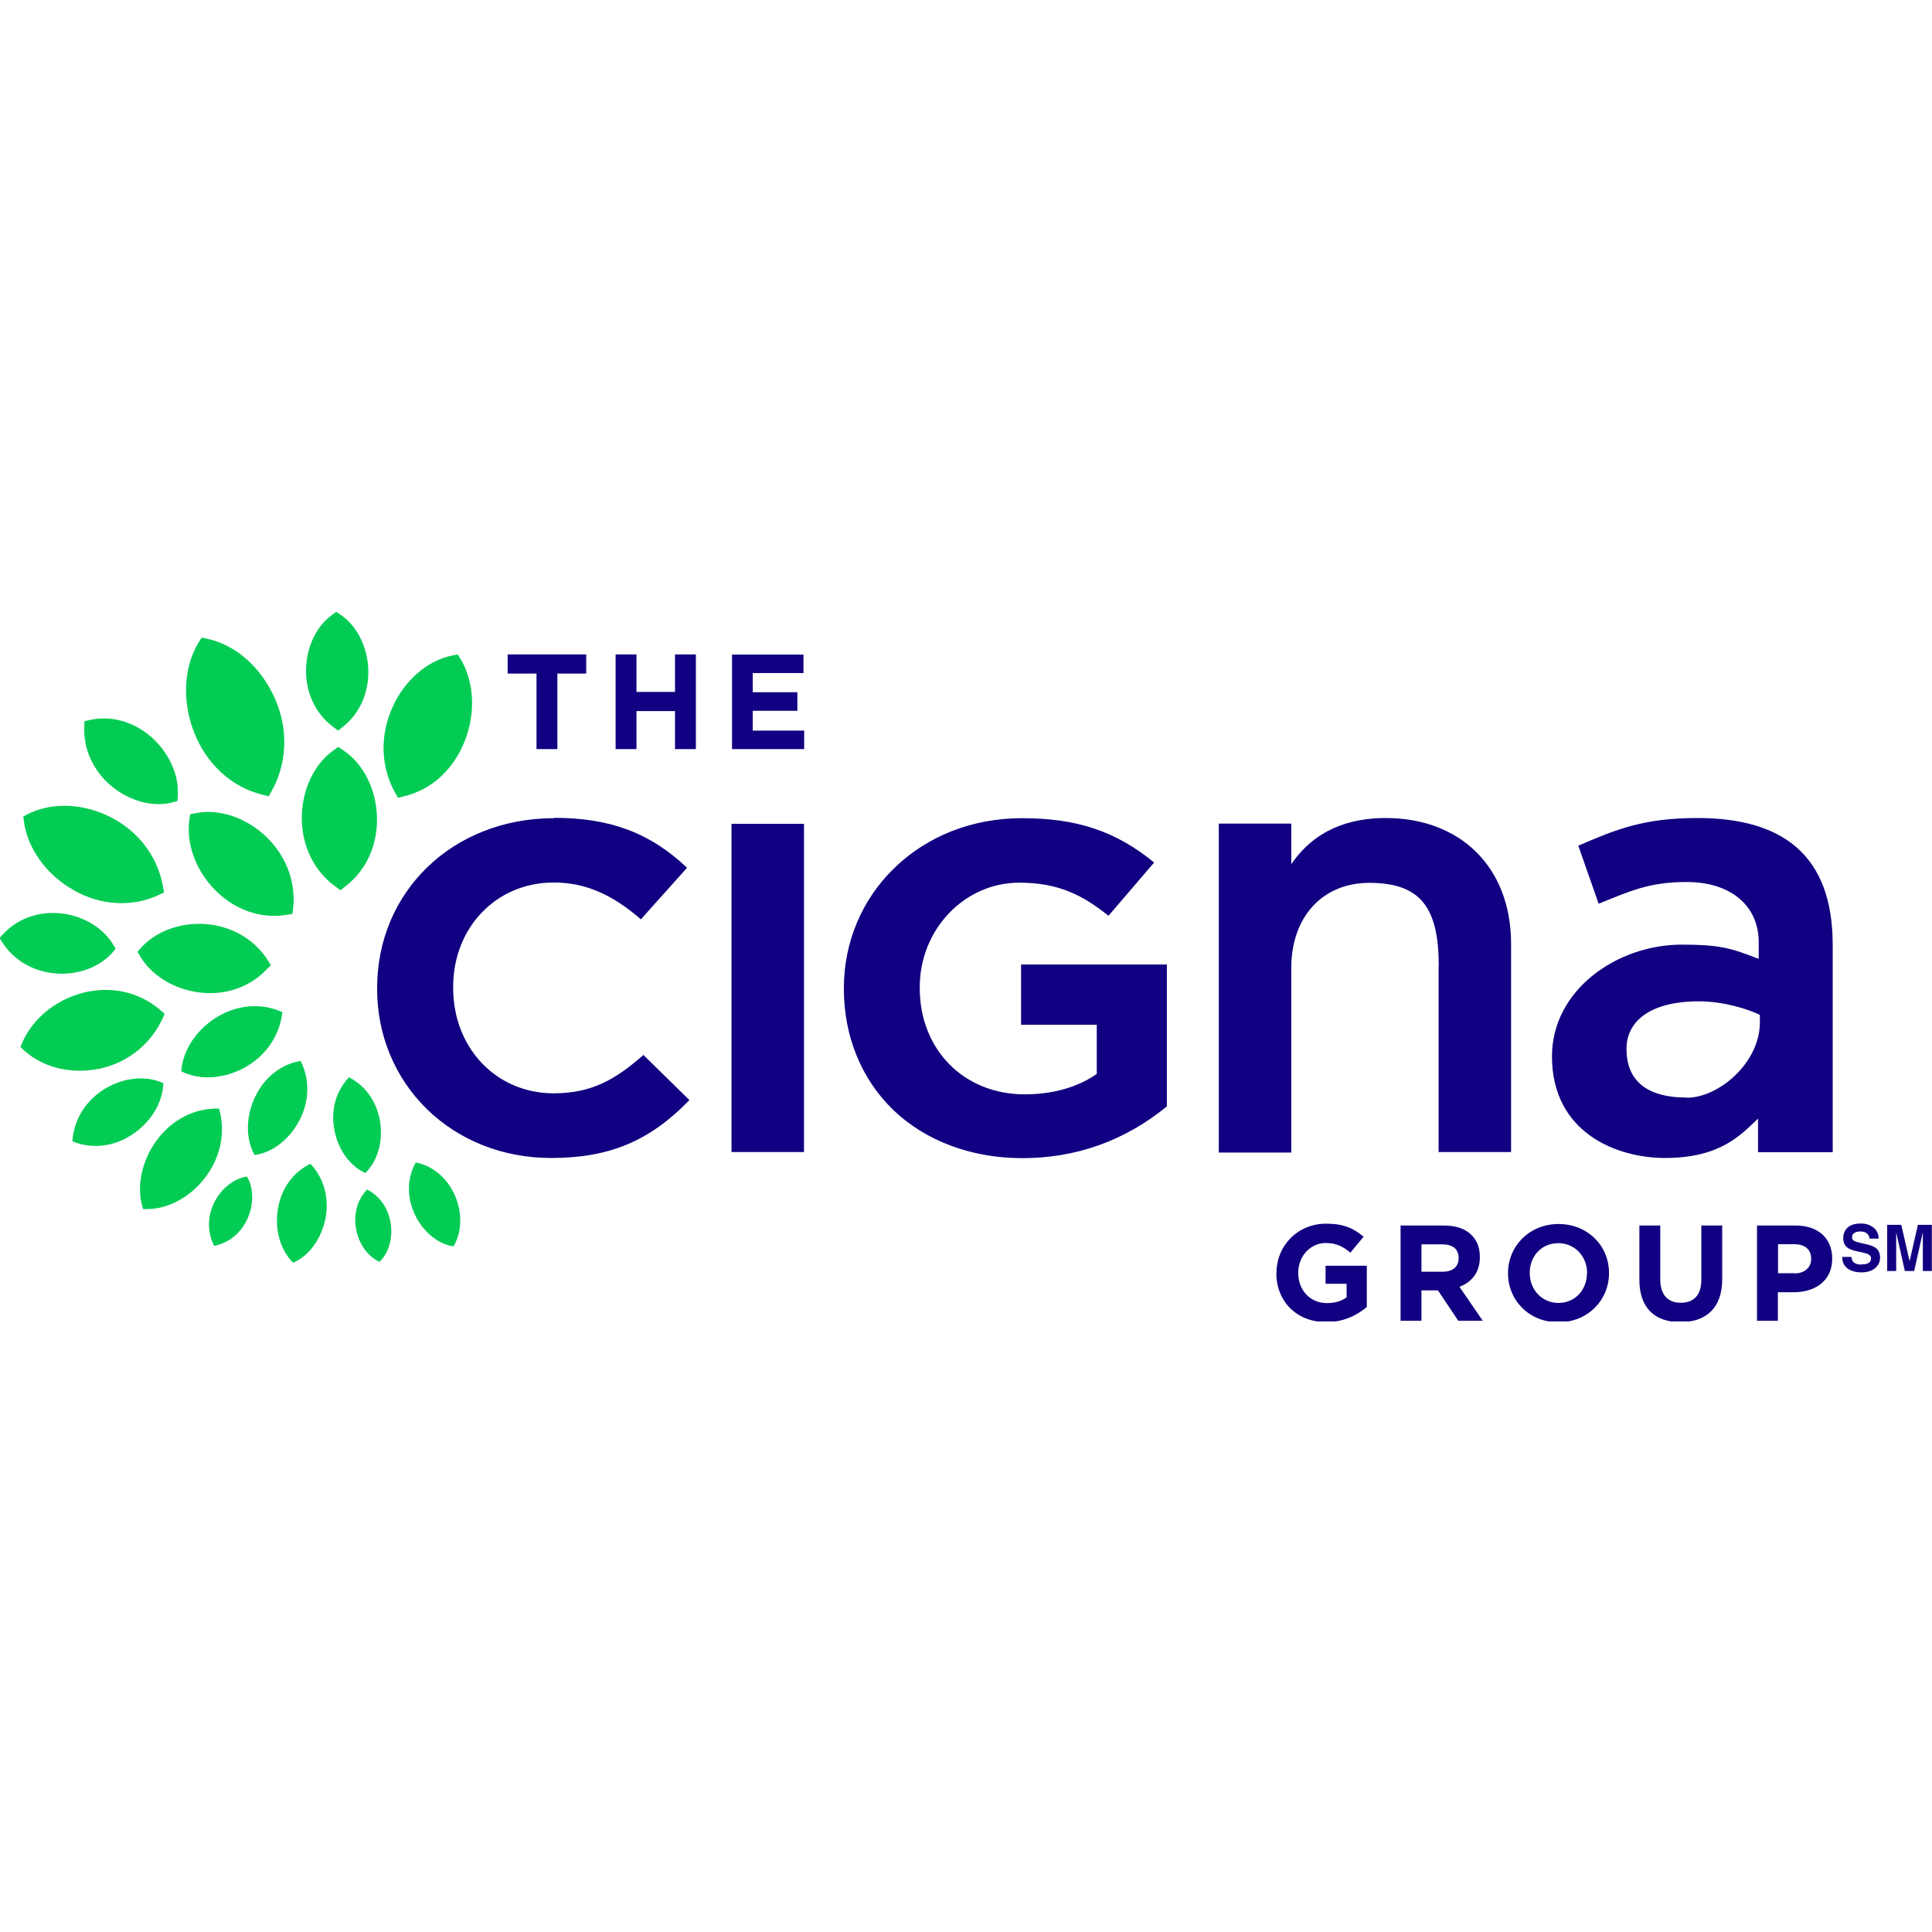 <svg width="300" height="300" viewBox="0 0 300 300" fill="none" xmlns="http://www.w3.org/2000/svg">
<g clip-path="url(#clip0_2711_6394)">
<path d="M86.049 126.995C94.746 126.995 100.94 129.314 106.685 134.744L99.516 142.756C94.983 138.802 90.793 137.036 85.97 137.036C77.062 137.036 70.368 144.021 70.368 153.245V153.403C70.368 162.733 77.062 169.77 85.97 169.77C91.926 169.77 95.616 167.582 99.912 163.813L107.054 170.824C100.86 177.202 94.614 179.811 85.575 179.811C78.116 179.811 71.264 177.096 66.256 172.194C61.301 167.318 58.56 160.703 58.56 153.587V153.429C58.56 138.381 70.368 127.048 86.023 127.048M113.59 127.918H124.844V178.888H113.59V127.891V127.918ZM158.657 127.048C167.249 127.048 173.232 129.051 179.214 133.927L172.125 142.202C168.171 139.039 164.429 137.063 158.262 137.063C149.749 137.063 142.818 144.337 142.818 153.271V153.429C142.818 162.996 149.67 169.928 159.105 169.928C163.427 169.928 167.275 168.847 170.227 166.818L170.306 166.765V159.122H158.552V149.766H181.191V171.799C174.655 177.149 167.091 179.837 158.736 179.837C150.856 179.837 143.74 177.175 138.733 172.379C133.778 167.608 131.037 160.941 131.037 153.587V153.429C131.037 146.34 133.804 139.698 138.865 134.796C144.004 129.789 151.041 127.048 158.657 127.048ZM223.412 150.082C223.412 141.069 220.723 137.089 212.632 137.089C205.279 137.089 200.509 142.466 200.509 150.293V178.967H189.255V127.891H200.509V134.19C204.199 128.787 209.602 127.022 215.189 127.022C226.653 127.022 234.639 134.559 234.639 146.551V178.888H223.385V150.03L223.412 150.082ZM261.152 146.682C251.058 146.682 240.99 153.746 240.99 164.024C240.99 175.91 251.058 179.811 258.543 179.811C267.135 179.811 270.324 176.226 272.986 173.696V178.915H284.582V146.709C284.582 132.82 276.86 127.022 263.577 127.022C255.17 127.022 250.9 128.814 245.076 131.317L248.238 140.331C252.929 138.46 255.96 136.957 261.864 136.957C268.953 136.957 273.091 140.805 273.091 146.287V148.87L272.827 148.791C268.742 147.21 267.003 146.682 261.152 146.682ZM261.943 170.428C255.328 170.428 252.56 167.503 252.56 162.864C252.56 158.753 255.987 155.485 263.84 155.485C267.741 155.485 271.641 156.776 273.275 157.593V158.727C273.275 165.078 266.845 170.455 261.943 170.455M198.216 197.68V197.627C198.216 193.436 201.484 190.01 205.938 190.01C208.574 190.01 210.208 190.722 211.736 192.04L209.681 194.517C208.574 193.568 207.52 193.015 205.833 193.015C203.461 193.015 201.59 195.097 201.59 197.6V197.653C201.59 200.341 203.434 202.344 206.044 202.344C207.256 202.344 208.284 202.054 209.101 201.448V199.34H205.833V196.546H212.237V202.951C210.708 204.242 208.626 205.296 205.938 205.296C201.352 205.296 198.19 202.081 198.19 197.706M217.482 190.3H224.229C226.1 190.3 227.549 190.801 228.525 191.802C229.368 192.646 229.79 193.753 229.79 195.176V195.229C229.79 197.6 228.498 199.103 226.627 199.814L230.238 205.085H226.442L223.28 200.368H220.723V205.085H217.482V190.326V190.3ZM224.018 197.469C225.625 197.469 226.495 196.652 226.495 195.387V195.334C226.495 193.911 225.546 193.226 223.939 193.226H220.723V197.469H224.018ZM234.165 197.732V197.68C234.165 193.489 237.485 190.063 242.018 190.063C246.551 190.063 249.846 193.463 249.846 197.653V197.706C249.846 201.896 246.525 205.323 241.992 205.323C237.459 205.323 234.165 201.923 234.165 197.732ZM246.446 197.732V197.68C246.446 195.149 244.601 193.041 241.966 193.041C239.33 193.041 237.538 195.097 237.538 197.627V197.68C237.538 200.21 239.383 202.318 241.992 202.318C244.601 202.318 246.42 200.262 246.42 197.732M254.563 198.734V190.3H257.805V198.655C257.805 201.079 258.991 202.292 260.994 202.292C262.997 202.292 264.183 201.106 264.183 198.76V190.3H267.425V198.628C267.425 203.109 264.921 205.296 260.941 205.296C256.962 205.296 254.563 203.109 254.563 198.734ZM272.827 190.3H278.863C282.394 190.3 284.503 192.356 284.503 195.413V195.466C284.503 198.892 281.841 200.658 278.546 200.658H276.069V205.085H272.827V190.326V190.3ZM278.652 197.732C280.286 197.732 281.235 196.757 281.235 195.492V195.439C281.235 193.99 280.233 193.199 278.599 193.199H276.095V197.706H278.678L278.652 197.732ZM83.308 104.593H78.828V101.615H91.03V104.593H86.55V116.321H83.308V104.593ZM95.59 116.321H98.831V110.418H104.814V116.321H108.055V101.615H104.814V107.44H98.831V101.615H95.59V116.321ZM113.669 116.321H124.87V113.449H116.884V110.365H123.816V107.492H116.884V104.514H124.765V101.642H113.669V116.348V116.321ZM289.036 196.335C289.378 196.335 289.668 196.309 289.906 196.23C290.327 196.072 290.538 195.808 290.538 195.387C290.538 195.149 290.433 194.965 290.222 194.833C290.011 194.701 289.695 194.596 289.247 194.491L288.482 194.332C287.744 194.174 287.217 193.99 286.927 193.779C286.453 193.436 286.216 192.936 286.216 192.224C286.216 191.592 286.453 191.038 286.901 190.616C287.349 190.195 288.061 189.984 288.957 189.984C289.721 189.984 290.354 190.195 290.881 190.59C291.408 190.985 291.698 191.565 291.724 192.329H290.274C290.274 191.908 290.064 191.592 289.721 191.407C289.484 191.275 289.194 191.223 288.851 191.223C288.456 191.223 288.166 191.302 287.929 191.46C287.692 191.618 287.586 191.829 287.586 192.119C287.586 192.382 287.692 192.567 287.929 192.698C288.061 192.777 288.377 192.883 288.851 192.988L290.09 193.278C290.643 193.41 291.039 193.595 291.302 193.805C291.724 194.148 291.935 194.622 291.935 195.281C291.935 195.94 291.698 196.467 291.171 196.915C290.67 197.337 289.958 197.574 289.062 197.574C288.166 197.574 287.402 197.363 286.848 196.942C286.321 196.52 286.058 195.94 286.058 195.176H287.481C287.534 195.492 287.613 195.756 287.744 195.914C287.982 196.204 288.403 196.362 288.983 196.362L289.036 196.335ZM294.439 197.363H293.042V190.195H295.229L296.521 195.835L297.812 190.195H299.973V197.363H298.576V192.514C298.576 192.382 298.576 192.171 298.576 191.934C298.576 191.697 298.576 191.486 298.576 191.354L297.232 197.363H295.783L294.439 191.354C294.439 191.486 294.439 191.697 294.439 191.934C294.439 192.198 294.439 192.382 294.439 192.514V197.363Z" fill="#110081"/>
<path d="M15.365 165.948C10.858 166.897 6.246 165.658 3.347 162.733L3.189 162.574L3.268 162.364C4.77 158.41 8.486 155.274 12.967 154.141C17.526 153.008 22.059 154.141 25.38 157.277L25.564 157.435L25.459 157.672C23.64 161.995 19.951 164.999 15.365 165.974M41.746 150.24L42.063 149.871L41.799 149.45C39.743 145.997 36.159 143.836 31.995 143.493C27.91 143.177 23.957 144.679 21.664 147.447L21.374 147.789L21.585 148.185C23.324 151.374 26.961 153.64 31.02 154.114C35.184 154.615 39.058 153.192 41.694 150.214M17.684 147.631L17.948 147.315L17.737 146.946C16.208 144.205 13.072 142.228 9.514 141.833C5.904 141.438 2.53 142.703 0.237 145.312L-0.053 145.654L0.184 146.05C1.977 149.028 5.087 150.899 8.724 151.163C12.281 151.426 15.708 150.082 17.684 147.657M11.412 138.222C15.76 140.673 20.662 140.911 24.905 138.855L25.459 138.591L25.354 137.959C24.616 133.215 21.664 129.209 17.236 126.916C12.888 124.676 7.854 124.518 4.111 126.521L3.611 126.784L3.69 127.364C4.19 131.66 7.169 135.824 11.438 138.222M30.282 126.283L29.518 126.442L29.412 127.232C28.859 130.948 30.387 135.165 33.418 138.222C36.502 141.332 40.56 142.729 44.566 142.044L45.41 141.912L45.515 141.042C45.594 140.331 45.621 139.619 45.568 138.908C45.383 135.534 43.855 132.292 41.219 129.815C38.083 126.89 33.893 125.519 30.308 126.283M17.368 122.119C20.241 124.465 23.904 125.414 26.961 124.544L27.541 124.386L27.594 123.753C27.646 123.147 27.62 122.515 27.567 121.909C27.251 119.22 25.802 116.506 23.561 114.503C20.741 111.999 17.157 111.024 13.731 111.841L13.098 111.999V112.684C12.888 116.269 14.469 119.721 17.368 122.119ZM40.771 123.411L41.72 123.648L42.194 122.805C43.644 120.222 44.276 117.296 44.118 114.345C44.013 112.342 43.512 110.312 42.642 108.362C40.534 103.618 36.528 100.087 32.179 99.191L31.31 99.006L30.835 99.77C28.49 103.618 28.253 108.995 30.177 113.818C32.153 118.746 36.001 122.225 40.771 123.411ZM71.501 102.327L71.08 101.615L70.289 101.773C66.362 102.538 62.751 105.674 60.88 109.97C58.956 114.345 59.141 119.141 61.355 123.095L61.803 123.885L62.646 123.674C65.203 123.068 67.495 121.724 69.261 119.774C70.474 118.456 71.449 116.875 72.16 115.083C73.9 110.708 73.636 105.832 71.501 102.3M32.259 167.292C34.13 167.292 36.08 166.791 37.872 165.842C41.219 164.024 43.38 160.914 43.828 157.303V157.172L43.723 157.119C40.587 155.722 36.976 155.986 33.814 157.857C30.598 159.754 28.437 162.97 28.147 166.238V166.343L28.253 166.396C29.465 167.002 30.835 167.292 32.285 167.292M34.077 172.299L34.024 172.141H33.84C30.177 172.089 26.777 173.828 24.405 176.964C22.006 180.18 21.137 184.238 22.165 187.585L22.217 187.744H22.375C22.534 187.744 22.692 187.744 22.85 187.744C25.986 187.744 29.28 186.03 31.6 183.184C34.182 179.995 35.079 176.042 34.051 172.299M48.177 180.707L47.993 180.812C45.41 182.156 43.618 184.686 43.143 187.796C42.642 190.906 43.512 194.016 45.383 195.94L45.515 196.072L45.7 195.993C48.072 194.886 49.916 192.303 50.523 189.272C51.155 186.136 50.338 183.052 48.335 180.865L48.203 180.707H48.177ZM64.754 180.549L64.57 180.496L64.465 180.68C63.173 183.105 63.173 186.03 64.465 188.692C65.677 191.222 67.917 193.094 70.236 193.515H70.421L70.5 193.384C71.739 191.249 71.791 188.244 70.632 185.609C69.472 182.973 67.337 181.128 64.754 180.549ZM25.354 168.32V168.188L25.222 168.135C22.613 166.976 19.239 167.318 16.393 169.005C13.388 170.797 11.517 173.723 11.254 177.07V177.228L11.385 177.281C12.519 177.729 13.678 177.939 14.864 177.939C16.788 177.939 18.712 177.36 20.451 176.226C23.351 174.355 25.222 171.324 25.354 168.32ZM46.438 174.092C48.019 171.114 48.151 167.766 46.754 164.894L46.701 164.762H46.543C43.565 165.315 41.061 167.318 39.638 170.27C38.188 173.248 38.109 176.674 39.453 179.205L39.506 179.336H39.638C42.326 178.941 44.909 176.938 46.411 174.118M38.399 182.71H38.268C36.317 183.026 34.42 184.502 33.339 186.584C32.206 188.771 32.153 191.222 33.181 193.304L33.234 193.436H33.365C35.527 192.988 37.371 191.512 38.373 189.351C39.401 187.164 39.427 184.66 38.426 182.815L38.373 182.71H38.399ZM51.735 112.869L52.499 113.449L53.264 112.842C55.873 110.787 57.296 107.545 57.191 103.961C57.059 100.456 55.451 97.214 52.947 95.501L52.209 95L51.498 95.527C49.047 97.319 47.545 100.614 47.518 104.119C47.518 104.198 47.518 104.277 47.518 104.33C47.571 107.809 49.099 110.918 51.735 112.869ZM52.895 138.222L53.791 137.511C56.953 135.007 58.666 131.133 58.535 126.784C58.403 122.541 56.426 118.641 53.422 116.585L52.526 115.979L51.656 116.611C48.704 118.772 46.886 122.726 46.859 126.969C46.859 127.048 46.859 127.153 46.859 127.232C46.938 131.449 48.757 135.165 51.919 137.537L52.842 138.222H52.895ZM56.716 182.156L56.822 182.051C58.64 180.232 59.483 177.254 59.035 174.25C58.561 171.193 56.848 168.689 54.318 167.345L54.186 167.266L54.081 167.397C52.13 169.506 51.34 172.431 51.919 175.462C52.473 178.44 54.265 180.97 56.584 182.077L56.716 182.13V182.156ZM57.111 184.765L57.006 184.713L56.927 184.792C55.451 186.373 54.871 188.587 55.293 190.88C55.715 193.12 57.059 195.044 58.825 195.887L58.93 195.94L59.009 195.861C60.38 194.49 61.012 192.224 60.669 189.984C60.327 187.691 59.035 185.793 57.111 184.765Z" fill="#03CC54"/>
</g>
<defs>
<clipPath id="clip0_2711_6394">
<rect width="300" height="110.191" fill="white" transform="translate(0 95)"/>
</clipPath>
</defs>
</svg>
